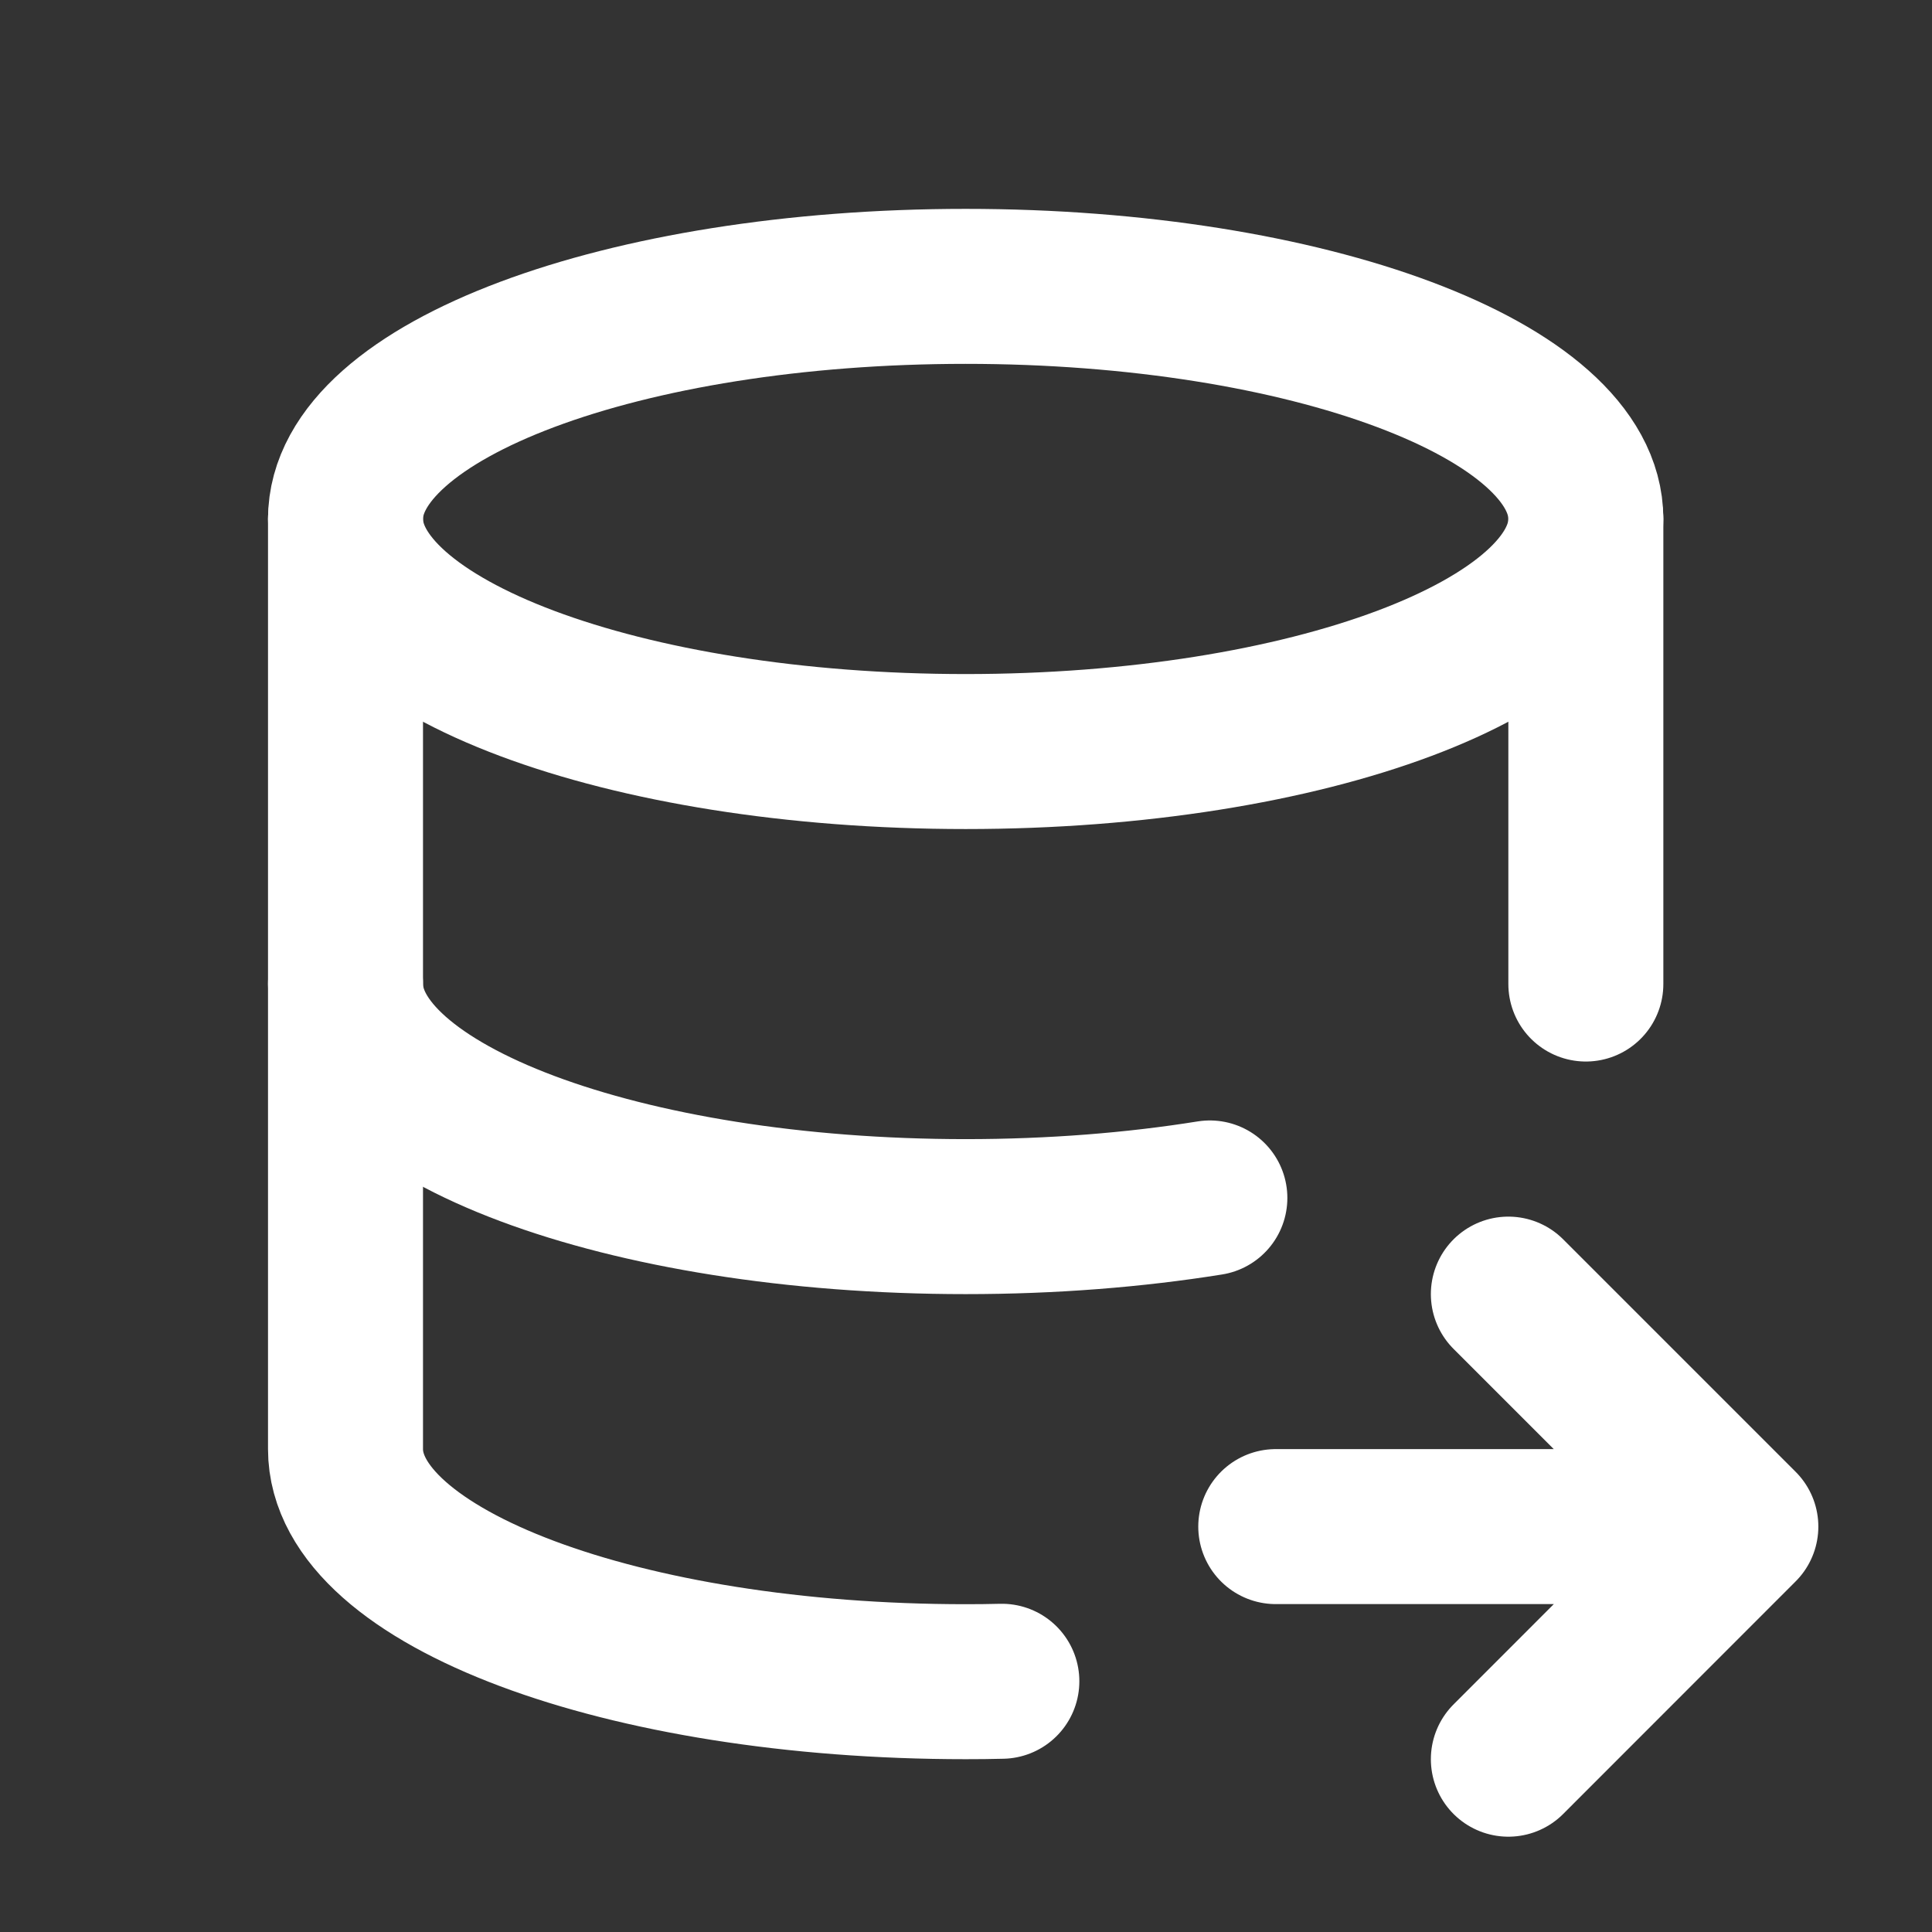 <?xml version="1.0" encoding="UTF-8"?> <svg xmlns="http://www.w3.org/2000/svg" width="18" height="18" viewBox="0 0 18 18" fill="none"><rect x="0" y="0" width="18" height="18" fill="#333333" stroke="none"/><g clip-path="url(#clip0_2001_729)"><path d="M3.219 4.835C3.219 6.032 5.806 7.002 8.997 7.002C12.188 7.002 14.775 6.032 14.775 4.835C14.775 3.638 12.188 2.668 8.997 2.668C5.806 2.668 3.219 3.638 3.219 4.835Z" stroke="white" stroke-width="1.444" stroke-linecap="round" stroke-linejoin="round"></path><path d="M3.219 4.835V9.168C3.219 10.365 5.806 11.335 8.997 11.335C9.805 11.335 10.574 11.273 11.272 11.161M14.775 9.168V4.835" stroke="white" stroke-width="1.444" stroke-linecap="round" stroke-linejoin="round"></path><path d="M3.219 9.168V13.501C3.219 14.698 5.806 15.668 8.997 15.668C9.11 15.668 9.222 15.667 9.334 15.664M11.886 14.223H16.219M16.219 14.223L14.053 12.057M16.219 14.223L14.053 16.39" stroke="white" stroke-width="1.444" stroke-linecap="round" stroke-linejoin="round"></path></g><defs><clipPath id="clip0_2001_729"><rect width="17.333" height="17.333" fill="white" transform="translate(0.331 0.501)"></rect></clipPath></defs></svg> 
